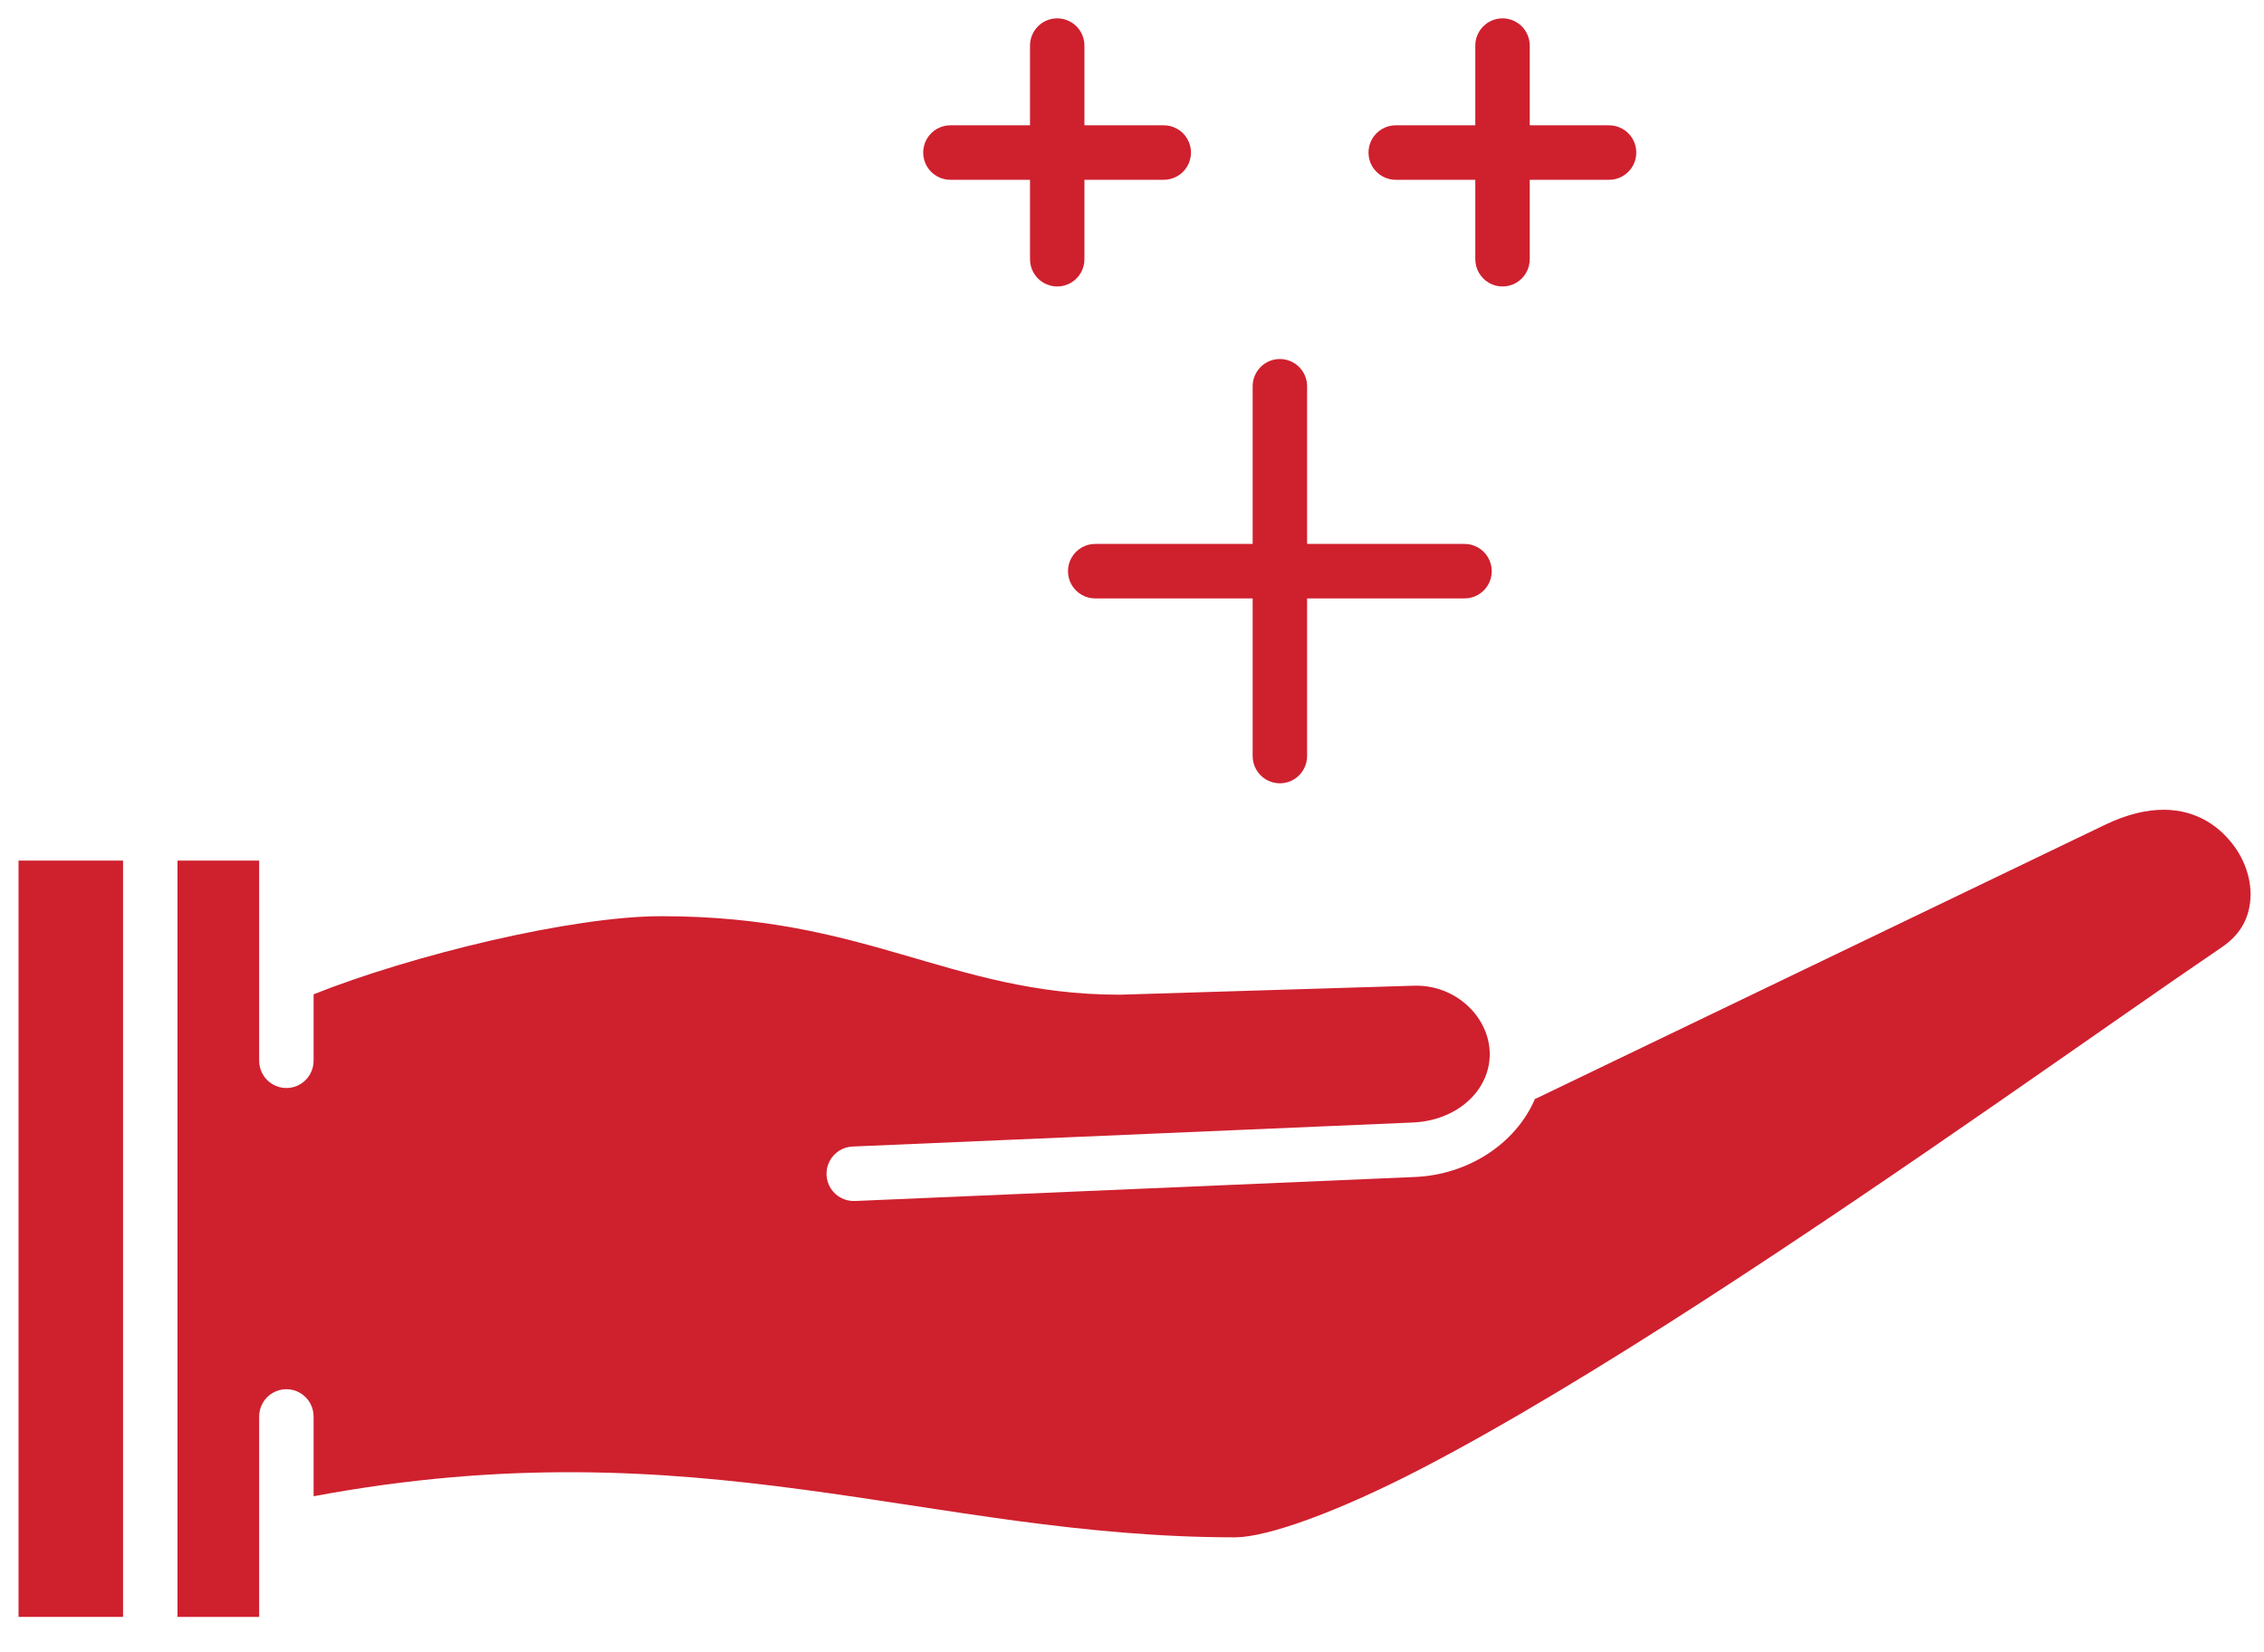 <?xml version="1.0" encoding="UTF-8"?>
<svg width="85px" height="62px" viewBox="0 0 85 62" version="1.1" xmlns="http://www.w3.org/2000/svg" xmlns:xlink="http://www.w3.org/1999/xlink">
    <!-- Generator: Sketch 63.1 (92452) - https://sketch.com -->
    <title>Single Premium Plan.4</title>
    <desc>Created with Sketch.</desc>
    <g id="Single-Premium-Plan.4" stroke="none" stroke-width="1" fill="none" fill-rule="evenodd">
        <g id="noun_benefit_1337907" fill="#CF202E">
            <g id="Group" transform="translate(0.697, 0.653)">
                <path d="M80.558,29.745 C81.797,29.755 82.686,30.388 83.244,31.198 C83.668,31.816 83.858,32.552 83.783,33.206 C83.707,33.86 83.408,34.44 82.714,34.909 C82.713,34.909 82.713,34.909 82.713,34.91 C78.565,37.723 70.822,43.288 63.3,48.15 C59.539,50.581 55.834,52.835 52.694,54.466 C49.555,56.096 46.887,57.055 45.679,57.058 C45.679,57.058 45.678,57.058 45.678,57.058 C34.151,57.058 25.578,52.808 11.077,55.516 L11.077,52.536 C11.082,52.167 10.888,51.823 10.57,51.637 C10.252,51.451 9.858,51.451 9.54,51.637 C9.221,51.823 9.028,52.167 9.033,52.536 L9.033,60.045 L5.967,60.045 L5.967,31.654 L9.033,31.654 L9.033,39.153 C9.028,39.522 9.221,39.866 9.54,40.052 C9.858,40.238 10.252,40.238 10.57,40.052 C10.888,39.866 11.082,39.522 11.077,39.153 L11.077,36.673 C14.768,35.203 20.776,33.741 24.127,33.741 C27.987,33.741 30.627,34.442 33.155,35.174 C35.683,35.906 38.125,36.688 41.326,36.688 C41.336,36.688 41.346,36.688 41.357,36.688 L52.392,36.35 C52.393,36.35 52.393,36.35 52.393,36.35 C53.978,36.306 55.234,37.552 55.234,38.918 C55.234,40.298 53.996,41.423 52.323,41.487 C52.322,41.487 52.32,41.487 52.319,41.487 L31.328,42.387 C30.959,42.397 30.624,42.605 30.452,42.932 C30.28,43.259 30.296,43.653 30.496,43.964 C30.696,44.275 31.048,44.453 31.416,44.432 L52.402,43.532 L52.406,43.532 C54.4,43.454 56.202,42.302 56.932,40.6 C56.968,40.587 57.002,40.573 57.036,40.556 L78.323,30.315 C79.165,29.909 79.909,29.741 80.558,29.745 L80.558,29.745 Z" id="Path"></path>
                <polygon id="Path" points="-0.001 31.654 3.923 31.654 3.923 60.045 -0.001 60.045 -0.001 38.99"></polygon>
                <path d="M47.339,12.825 C46.775,12.833 46.325,13.298 46.333,13.862 L46.333,19.766 L40.436,19.766 C40.068,19.76 39.725,19.954 39.539,20.273 C39.353,20.592 39.353,20.986 39.539,21.304 C39.725,21.623 40.068,21.817 40.436,21.812 L46.333,21.812 L46.333,27.715 C46.328,28.084 46.521,28.427 46.84,28.613 C47.158,28.799 47.552,28.799 47.87,28.613 C48.188,28.427 48.382,28.084 48.377,27.715 L48.377,21.812 L54.273,21.812 C54.642,21.817 54.985,21.623 55.17,21.304 C55.356,20.986 55.356,20.592 55.17,20.273 C54.985,19.954 54.642,19.76 54.273,19.766 L48.377,19.766 L48.377,13.862 C48.381,13.586 48.273,13.319 48.077,13.124 C47.882,12.928 47.615,12.821 47.339,12.825 L47.339,12.825 Z" id="Path"></path>
                <path d="M55.699,0.036 C55.135,0.045 54.684,0.509 54.692,1.074 L54.692,4.051 L51.718,4.051 C51.35,4.046 51.007,4.239 50.821,4.558 C50.636,4.877 50.636,5.271 50.821,5.59 C51.007,5.908 51.35,6.102 51.718,6.097 L54.692,6.097 L54.692,9.064 C54.687,9.433 54.881,9.776 55.199,9.962 C55.517,10.148 55.911,10.148 56.229,9.962 C56.548,9.776 56.741,9.433 56.736,9.064 L56.736,6.097 L59.7,6.097 C60.068,6.102 60.411,5.908 60.597,5.59 C60.783,5.271 60.783,4.877 60.597,4.558 C60.411,4.239 60.068,4.046 59.7,4.051 L56.736,4.051 L56.736,1.074 C56.74,0.797 56.632,0.531 56.436,0.335 C56.241,0.14 55.975,0.032 55.699,0.036 L55.699,0.036 Z" id="Path"></path>
                <path d="M38.98,0.036 C38.416,0.045 37.966,0.509 37.974,1.074 L37.974,4.051 L35,4.051 C34.631,4.046 34.288,4.239 34.103,4.558 C33.917,4.877 33.917,5.271 34.103,5.59 C34.288,5.908 34.631,6.102 35,6.097 L37.974,6.097 L37.974,9.064 C37.968,9.433 38.162,9.776 38.48,9.962 C38.799,10.148 39.192,10.148 39.511,9.962 C39.829,9.776 40.023,9.433 40.017,9.064 L40.017,6.097 L42.981,6.097 C43.35,6.102 43.692,5.908 43.878,5.59 C44.064,5.271 44.064,4.877 43.878,4.558 C43.692,4.239 43.35,4.046 42.981,4.051 L40.017,4.051 L40.017,1.074 C40.021,0.797 39.913,0.531 39.718,0.335 C39.522,0.14 39.256,0.032 38.98,0.036 L38.98,0.036 Z" id="Path"></path>
            </g>
        </g>
    </g>
</svg>